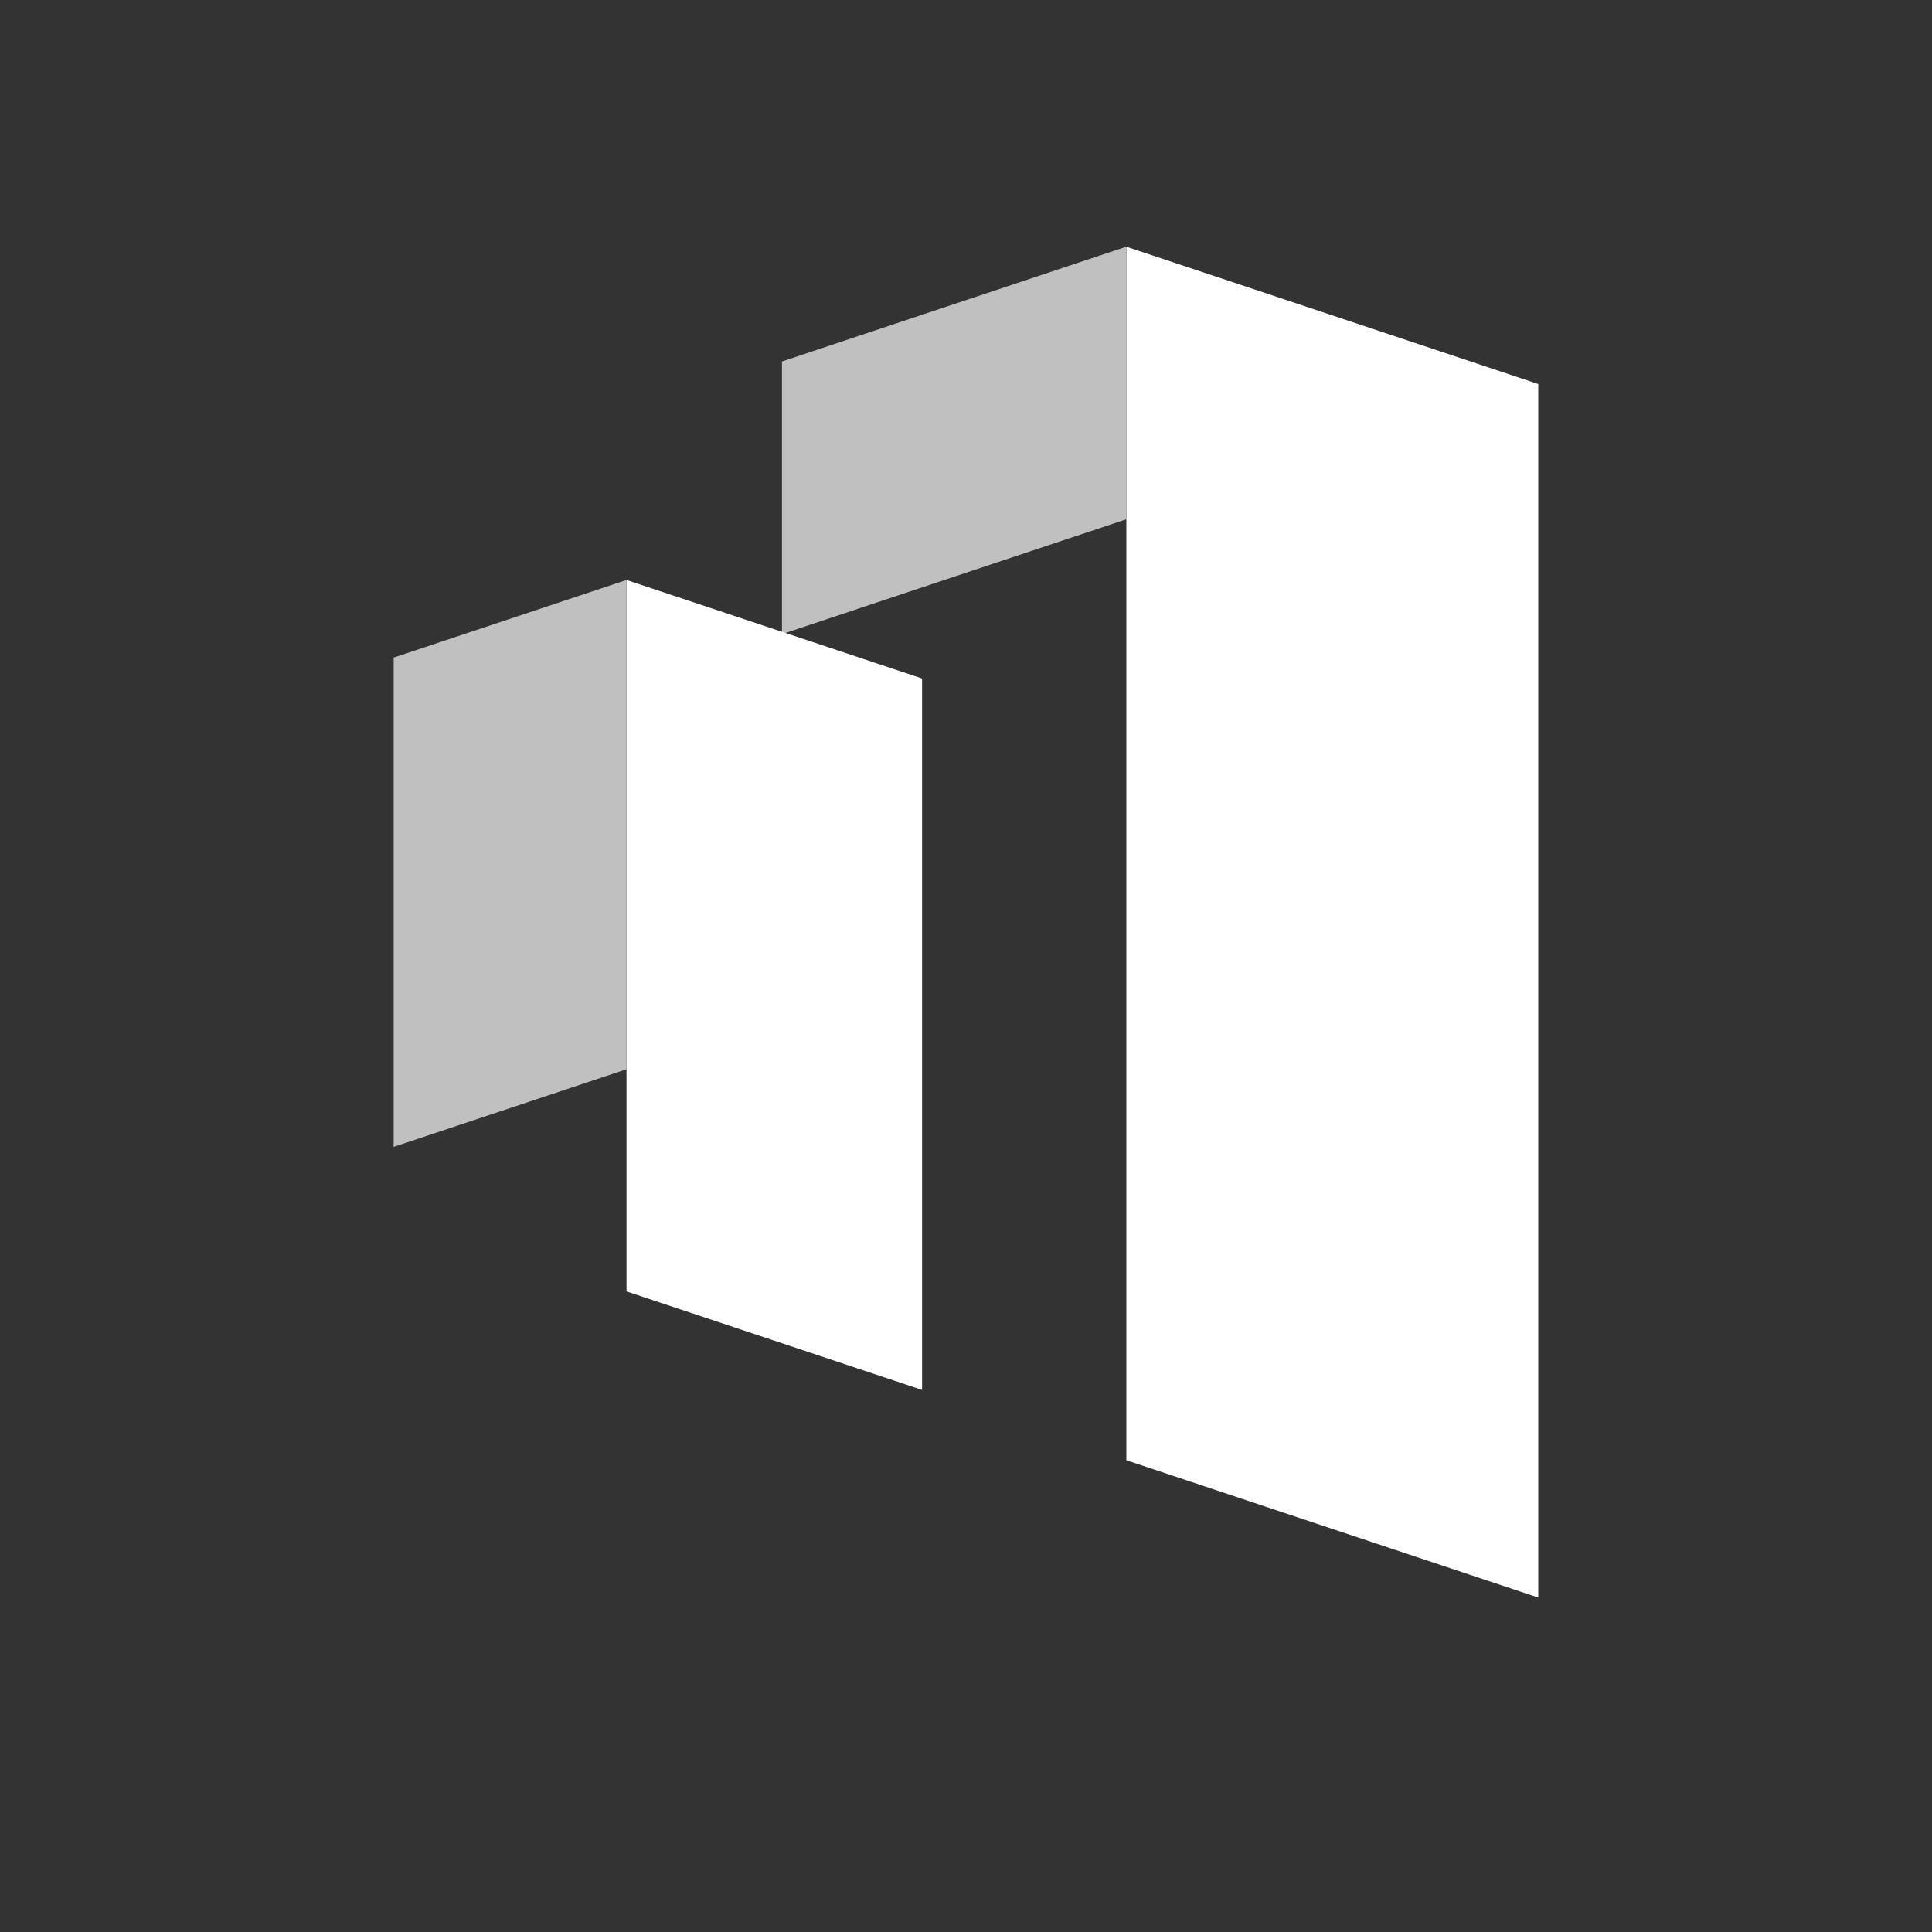 <svg xmlns="http://www.w3.org/2000/svg" xmlns:xlink="http://www.w3.org/1999/xlink" width="500" zoomAndPan="magnify" viewBox="0 0 375 375" height="500" preserveAspectRatio="xMidYMid meet" version="1.0"><rect x="0" y="0" width="375" height="375" fill="#333333" stroke="none"/><defs><clipPath id="2d135d699b"><path d="M 218.621 47.887 L 298.578 47.887 L 298.578 310 L 218.621 310 Z M 218.621 47.887 " clip-rule="nonzero"/></clipPath><clipPath id="ae53426651"><path d="M 298.578 74.539 L 298.578 310.082 L 218.621 283.43 L 218.621 47.887 Z M 298.578 74.539 " clip-rule="nonzero"/></clipPath><clipPath id="4c00318616"><path d="M 151.777 47.867 L 218.629 47.867 L 218.629 123.078 L 151.777 123.078 Z M 151.777 47.867 " clip-rule="nonzero"/></clipPath><clipPath id="a666227443"><path d="M 151.777 70.16 L 151.777 123.078 L 218.629 100.793 L 218.629 47.875 Z M 151.777 70.16 " clip-rule="nonzero"/></clipPath><clipPath id="85df75acef"><path d="M 121.605 112.574 L 178.973 112.574 L 178.973 269.887 L 121.605 269.887 Z M 121.605 112.574 " clip-rule="nonzero"/></clipPath><clipPath id="9246208757"><path d="M 178.973 131.695 L 178.973 269.785 L 121.605 250.664 L 121.605 112.574 Z M 178.973 131.695 " clip-rule="nonzero"/></clipPath><clipPath id="eedae752f4"><path d="M 76.414 112.441 L 121.609 112.441 L 121.609 222.602 L 76.414 222.602 Z M 76.414 112.441 " clip-rule="nonzero"/></clipPath><clipPath id="5b0da2bdb3"><path d="M 76.414 127.633 L 76.414 222.602 L 121.609 207.535 L 121.609 112.57 Z M 76.414 127.633 " clip-rule="nonzero"/></clipPath></defs><g clip-path="url(#2d135d699b)"><g clip-path="url(#ae53426651)"><path fill="#ffffff" d="M 298.578 47.887 L 298.578 309.941 L 218.621 309.941 L 218.621 47.887 Z M 298.578 47.887 " fill-opacity="1" fill-rule="nonzero"/></g></g><g clip-path="url(#4c00318616)"><g clip-path="url(#a666227443)"><path fill="#c0c0c0" d="M 151.777 123.078 L 151.777 47.867 L 218.629 47.867 L 218.629 123.078 Z M 151.777 123.078 " fill-opacity="1" fill-rule="nonzero"/></g></g><g clip-path="url(#85df75acef)"><g clip-path="url(#9246208757)"><path fill="#ffffff" d="M 178.973 112.574 L 178.973 269.887 L 121.605 269.887 L 121.605 112.574 Z M 178.973 112.574 " fill-opacity="1" fill-rule="nonzero"/></g></g><g clip-path="url(#eedae752f4)"><g clip-path="url(#5b0da2bdb3)"><path fill="#c0c0c0" d="M 76.414 222.602 L 76.414 112.617 L 121.609 112.617 L 121.609 222.602 Z M 76.414 222.602 " fill-opacity="1" fill-rule="nonzero"/></g></g></svg>